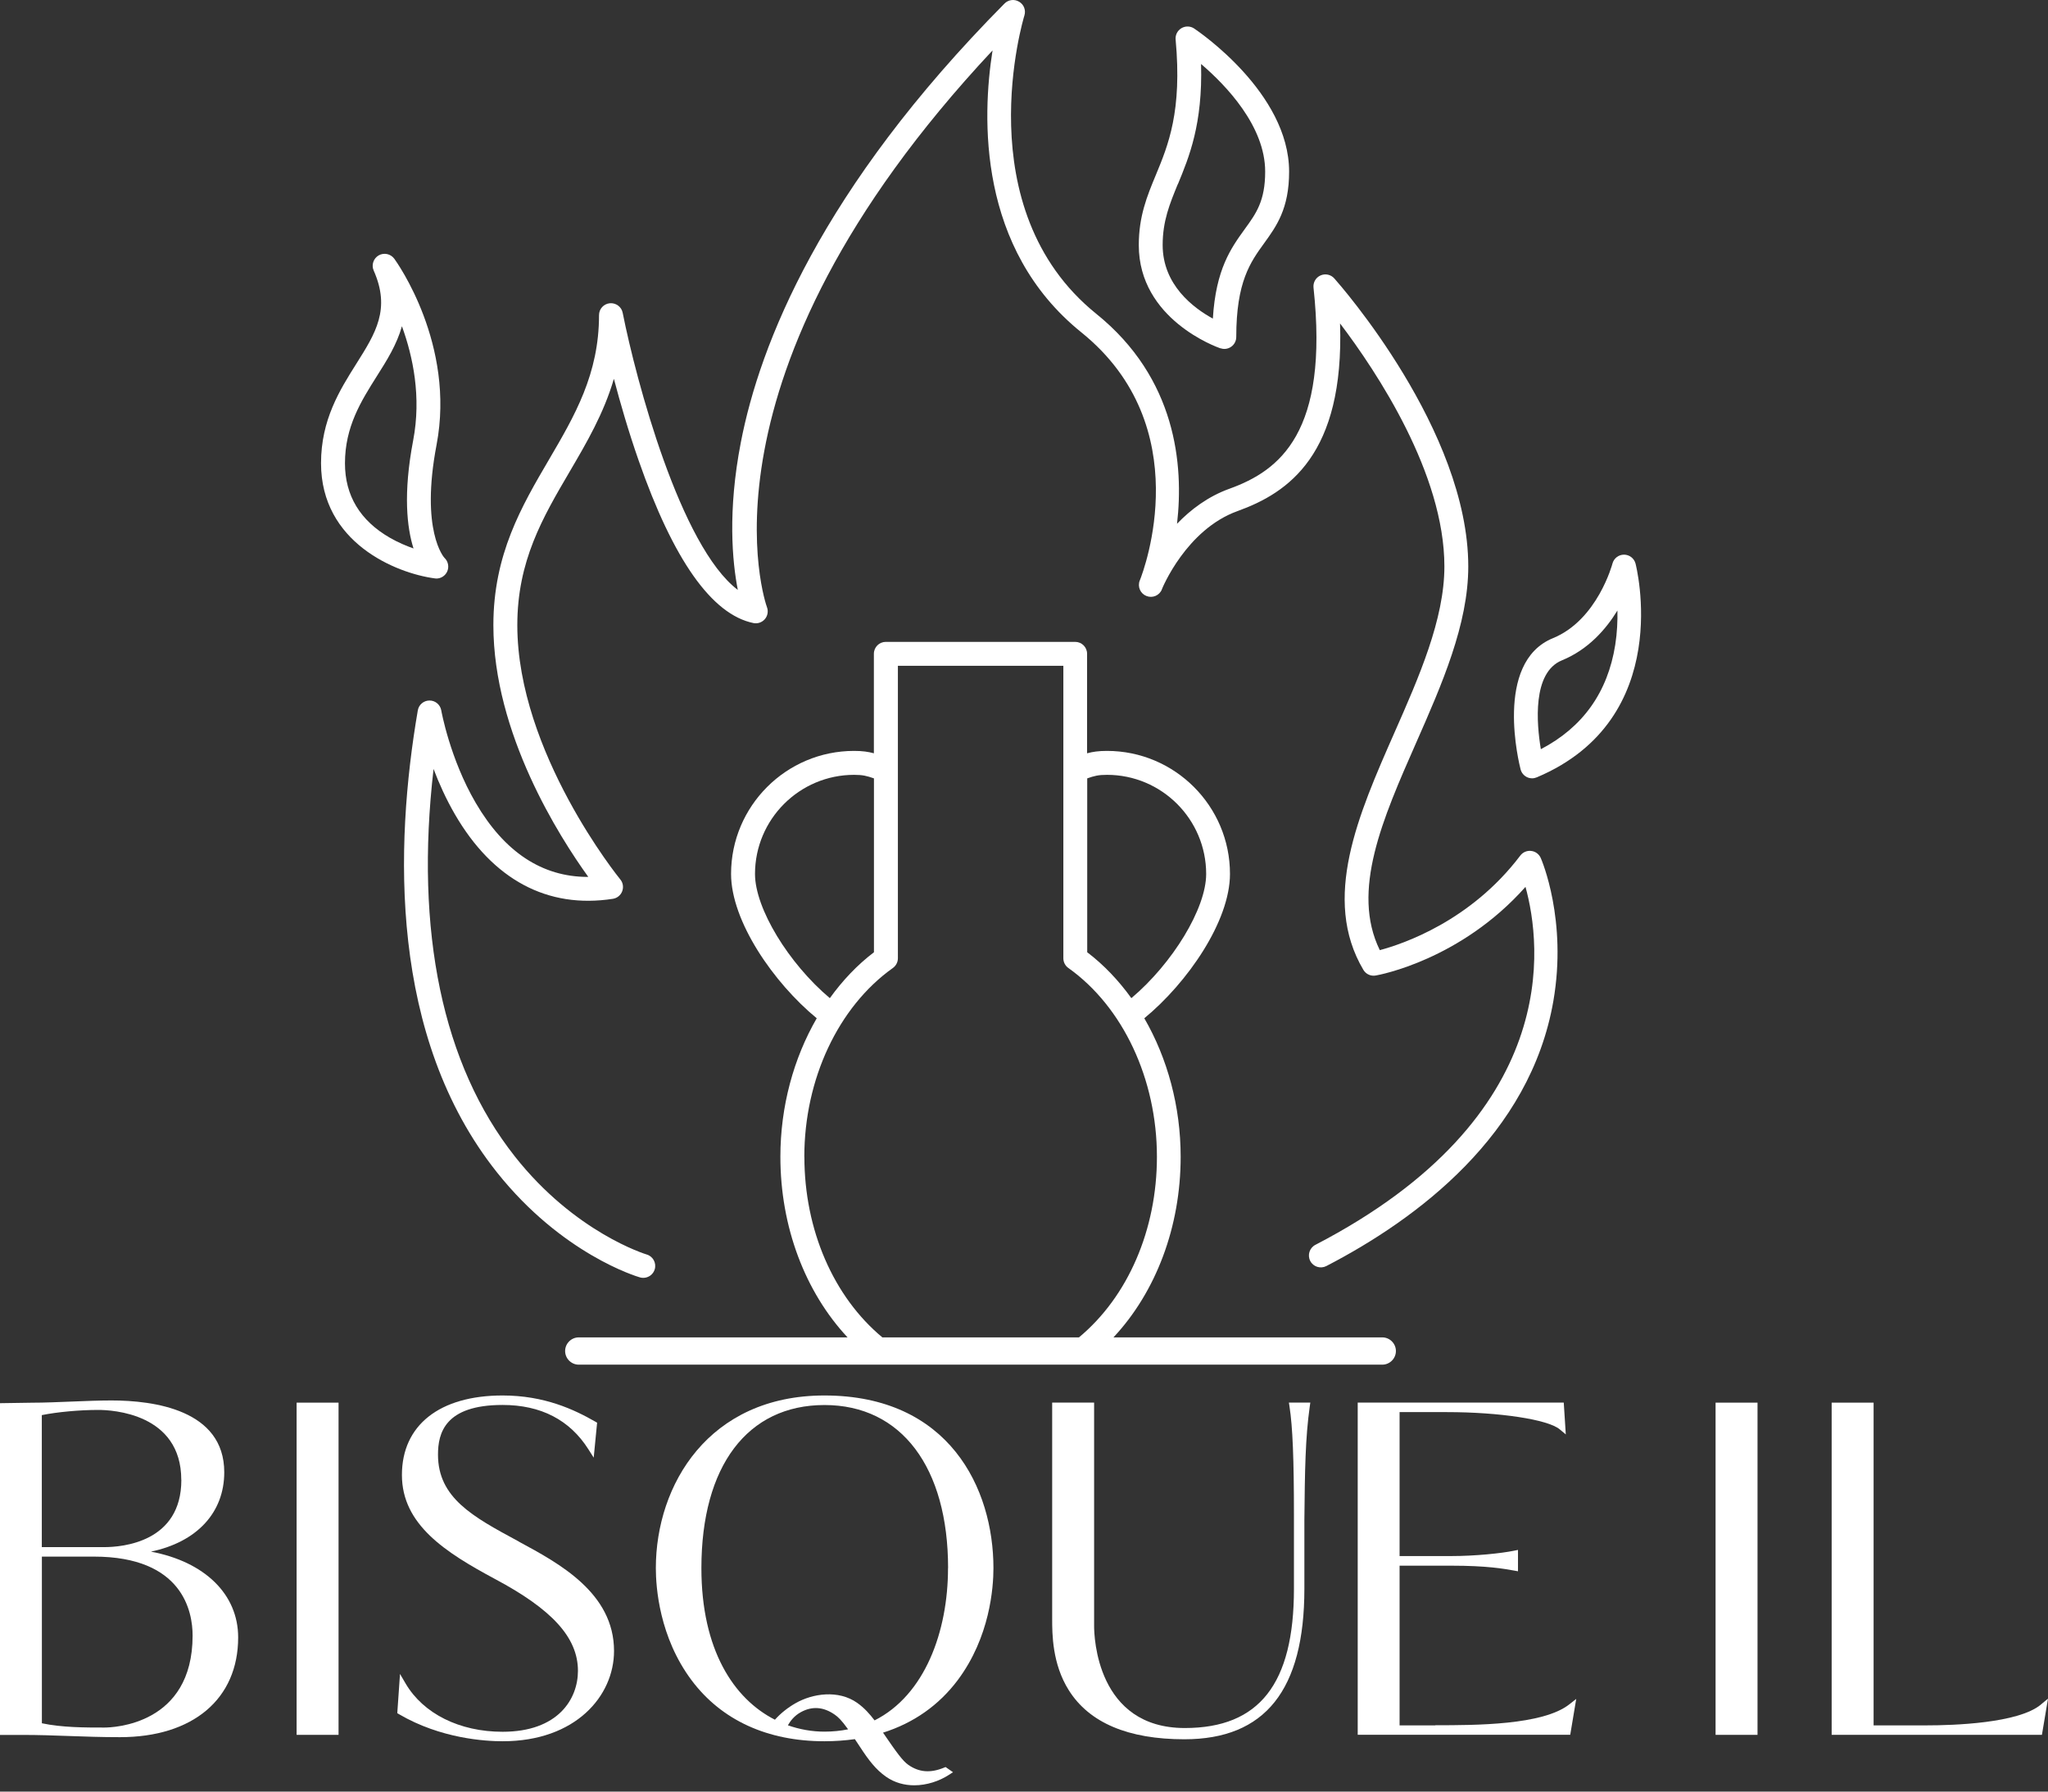 <svg width="200" height="175" viewBox="0 0 200 175" fill="none" xmlns="http://www.w3.org/2000/svg">
<rect x="0" y="0" width="200" height="175" fill="#333333" stroke="none"/>
<path d="M46.456 78.422C43.938 74.113 43.099 69.438 43.093 69.391C42.993 68.831 42.513 68.425 41.947 68.425C41.381 68.425 40.895 68.831 40.801 69.391C38.523 82.672 38.011 101.281 48.527 114.509C54.882 122.501 62.181 124.686 62.494 124.773C62.601 124.806 62.714 124.819 62.821 124.819C63.327 124.819 63.793 124.486 63.94 123.98C64.12 123.361 63.767 122.714 63.147 122.535C63.081 122.515 56.154 120.417 50.266 112.944C43.212 103.992 40.508 90.991 42.34 75.112C42.866 76.498 43.552 78.036 44.425 79.541C48.134 85.936 53.476 88.786 59.857 87.794C60.27 87.727 60.616 87.447 60.763 87.054C60.909 86.661 60.843 86.222 60.576 85.902C60.476 85.782 50.519 73.5 50.519 61.065C50.519 54.791 52.997 50.562 55.621 46.086C57.273 43.269 58.958 40.398 59.95 37.001C60.569 39.346 61.375 42.143 62.361 44.96C65.745 54.678 69.514 60.026 73.577 60.859C73.99 60.946 74.423 60.792 74.696 60.473C74.969 60.153 75.049 59.7 74.896 59.3C74.81 59.074 66.95 36.968 96.929 4.924C95.897 11.452 95.457 24.286 105.601 32.465C117.004 41.663 111.702 55.71 111.322 56.663C111.315 56.683 111.309 56.696 111.302 56.709C111.069 57.309 111.362 57.982 111.955 58.215C112.554 58.454 113.227 58.168 113.467 57.569C113.467 57.569 113.467 57.569 113.467 57.555C113.487 57.495 115.825 51.734 120.853 49.922C125.829 48.131 131.29 44.394 130.864 31.593C134.474 36.355 141.054 46.273 141.054 55.331C141.054 60.492 138.57 66.141 136.159 71.602C132.656 79.561 129.032 87.794 133.142 94.734C133.388 95.153 133.868 95.373 134.347 95.287C134.707 95.227 142.646 93.761 148.974 86.628C150.526 92.25 152.684 109.027 128.453 121.596C127.88 121.895 127.66 122.595 127.953 123.167C128.246 123.74 128.952 123.96 129.525 123.667C138.397 119.071 149.44 110.839 151.698 97.764C153.057 89.885 150.572 84.051 150.466 83.811C150.299 83.431 149.946 83.165 149.533 83.118C149.12 83.065 148.714 83.245 148.467 83.571C143.619 89.978 137.011 92.203 134.747 92.809C131.916 87.034 135.02 79.988 138.297 72.548C140.801 66.867 143.386 60.985 143.386 55.337C143.386 42.036 130.837 27.796 130.304 27.197C129.971 26.817 129.425 26.697 128.959 26.904C128.493 27.11 128.22 27.59 128.273 28.096C129.798 42.25 124.976 45.966 120.067 47.738C117.956 48.497 116.264 49.789 114.945 51.161C115.605 45.42 114.872 36.955 107.059 30.654C94.305 20.363 99.979 1.701 100.039 1.514C100.199 1.001 99.993 0.442 99.526 0.169C99.067 -0.111 98.474 -0.038 98.094 0.349C80.158 18.458 74.19 33.658 72.345 43.222C71.046 49.929 71.513 54.864 72.052 57.622C66.444 53.373 62.115 37.141 60.809 30.554C60.696 29.968 60.15 29.568 59.55 29.621C58.951 29.681 58.498 30.181 58.498 30.78C58.498 36.548 56.12 40.611 53.603 44.907C50.938 49.456 48.181 54.158 48.181 61.065C48.181 71.629 54.608 81.713 57.452 85.656H57.406C52.937 85.656 49.267 83.231 46.456 78.422Z" fill="white"/>
<path d="M42.613 56.51C43.06 56.51 43.473 56.25 43.666 55.837C43.879 55.377 43.772 54.831 43.399 54.485C43.373 54.465 41.028 51.854 42.633 43.448C44.498 33.644 38.75 25.605 38.504 25.272C38.151 24.792 37.498 24.652 36.979 24.946C36.466 25.245 36.253 25.885 36.492 26.424C38.164 30.194 36.679 32.545 34.807 35.516C33.189 38.087 31.351 40.997 31.351 45.247C31.351 52.973 38.617 55.983 42.46 56.496C42.514 56.503 42.567 56.51 42.613 56.51ZM40.382 53.572C39.676 53.326 38.877 52.986 38.084 52.533C35.167 50.855 33.688 48.41 33.688 45.253C33.688 41.677 35.267 39.179 36.785 36.768C37.765 35.223 38.757 33.651 39.25 31.866C40.329 34.823 41.161 38.766 40.349 43.015C39.35 48.251 39.749 51.567 40.382 53.572Z" fill="white"/>
<path d="M119.183 34.017C119.309 34.057 119.436 34.084 119.562 34.084C119.802 34.084 120.042 34.01 120.242 33.864C120.548 33.644 120.728 33.291 120.728 32.918C120.728 27.516 122.113 25.605 123.459 23.747C124.651 22.095 125.89 20.39 125.89 16.766C125.89 9.054 116.998 3.039 116.618 2.786C116.245 2.533 115.759 2.526 115.373 2.753C114.986 2.986 114.767 3.412 114.807 3.858C115.453 10.859 114.087 14.169 112.875 17.093C112.016 19.164 111.21 21.122 111.21 23.946C111.21 31.2 118.85 33.91 119.176 34.024L119.183 34.017ZM115.033 17.979C116.125 15.334 117.457 12.117 117.291 6.25C119.729 8.334 123.552 12.317 123.552 16.76C123.552 19.63 122.673 20.843 121.56 22.375C120.228 24.22 118.736 26.278 118.443 31.12C116.552 30.087 113.541 27.836 113.541 23.933C113.541 21.575 114.234 19.904 115.026 17.972L115.033 17.979Z" fill="white"/>
<path d="M158.592 54.178C158.066 54.178 157.599 54.538 157.466 55.051C157.453 55.104 155.994 60.566 151.652 62.337C145.837 64.715 148.388 74.726 148.495 75.152C148.581 75.478 148.801 75.751 149.107 75.905C149.267 75.984 149.447 76.025 149.62 76.025C149.773 76.025 149.927 75.991 150.073 75.931C163.64 70.217 159.757 55.191 159.717 55.037C159.578 54.531 159.118 54.178 158.592 54.178ZM157.739 62.983C157.007 67.626 154.562 71.049 150.473 73.18C150.06 70.71 149.62 65.694 152.531 64.502C155.102 63.45 156.833 61.465 157.952 59.633C157.972 60.645 157.926 61.791 157.739 62.983Z" fill="white"/>
<path d="M55.188 131.965C55.188 132.698 55.788 133.298 56.521 133.298H134.987C135.72 133.298 136.319 132.698 136.319 131.965C136.319 131.233 135.72 130.633 134.987 130.633H108.738C112.888 126.191 115.299 119.837 115.299 112.996C115.299 108.094 114.014 103.379 111.749 99.463C115.965 95.992 120.115 89.985 120.115 85.362C120.115 78.735 114.726 73.347 108.099 73.347C107.273 73.347 106.707 73.433 106.161 73.58V63.862C106.161 63.216 105.641 62.697 104.995 62.697H86.506C85.86 62.697 85.34 63.216 85.34 63.862V73.58C84.801 73.433 84.235 73.347 83.409 73.347C76.782 73.347 71.393 78.735 71.393 85.362C71.393 89.985 75.543 95.992 79.759 99.463C77.494 103.379 76.209 108.088 76.209 112.996C76.209 119.83 78.62 126.191 82.769 130.633H56.521C55.788 130.633 55.188 131.233 55.188 131.965ZM108.106 75.685C113.447 75.685 117.79 80.027 117.79 85.369C117.79 88.733 114.513 94.101 110.484 97.498C109.245 95.779 107.806 94.254 106.174 93.015V76.031C106.874 75.785 107.26 75.685 108.112 75.685H108.106ZM73.731 85.369C73.731 80.027 78.074 75.685 83.415 75.685C84.261 75.685 84.654 75.791 85.347 76.031V93.015C83.715 94.254 82.276 95.779 81.038 97.498C77.008 94.101 73.731 88.733 73.731 85.369ZM78.547 112.996C78.547 105.417 81.857 98.35 87.192 94.554C87.498 94.334 87.685 93.981 87.685 93.601V65.035H103.843V93.601C103.843 93.981 104.023 94.334 104.336 94.554C109.671 98.35 112.981 105.417 112.981 112.996C112.981 120.13 110.144 126.664 105.368 130.633H86.166C81.391 126.664 78.553 120.13 78.553 112.996H78.547Z" fill="white"/>
<path d="M14.74 151.561C19.202 150.628 21.9 147.771 21.9 143.808C21.9 137.7 14.999 136.794 10.883 136.794C9.698 136.794 8.352 136.848 7.047 136.901C5.715 136.954 4.336 137.014 3.097 137.014L0 137.061V169.464H2.091C3.796 169.464 5.228 169.517 6.74 169.571C8.266 169.624 9.837 169.684 11.716 169.684C18.836 169.684 23.258 165.954 23.258 159.939C23.258 155.71 19.975 152.546 14.74 151.561ZM17.71 144.554C17.71 150.648 11.942 151.121 10.171 151.121H4.083V138.226C5.595 137.92 7.766 137.72 9.598 137.72C10.95 137.72 17.703 138.053 17.703 144.554H17.71ZM4.09 168.332V152.047H9.165C17.87 152.047 18.809 157.442 18.809 159.76C18.809 168.492 11.056 168.745 10.171 168.745C8.332 168.745 6.054 168.745 4.083 168.325L4.09 168.332Z" fill="white"/>
<path d="M33.062 137.008H28.966V169.458H33.062V137.008Z" fill="white"/>
<path d="M50.692 150.588L50.519 150.495C46.19 148.157 42.773 146.312 42.773 142.089C42.773 140.005 43.426 137.234 49.081 137.234C52.817 137.234 55.641 138.693 57.459 141.563L57.979 142.382L58.312 138.966L58.126 138.859C56.054 137.673 53.157 136.308 49.081 136.308C42.926 136.308 39.25 139.212 39.25 144.074C39.25 148.936 43.532 151.647 48.308 154.218C53.929 157.202 56.44 159.966 56.44 163.203C56.44 165.947 54.516 169.157 49.081 169.157C44.878 169.157 41.341 167.392 39.609 164.442L39.063 163.509L38.797 167.339L38.977 167.446C43.046 169.83 47.402 170.083 49.081 170.083C56.227 170.083 59.964 165.647 59.964 161.265C59.964 155.597 54.602 152.706 50.686 150.595L50.692 150.588Z" fill="white"/>
<path d="M80.518 136.308C69.202 136.308 64.047 145.047 64.047 153.172C64.047 155.057 64.387 159.906 67.53 164.115C70.448 168.019 74.937 170.083 80.511 170.083C81.537 170.083 82.53 170.01 83.482 169.877C83.642 170.117 83.815 170.376 84.008 170.669C84.828 171.928 85.534 172.854 86.526 173.547C87.372 174.139 88.331 174.386 89.283 174.386C90.509 174.386 91.728 173.973 92.653 173.374L93.067 173.107L92.341 172.601L92.174 172.668C90.855 173.207 89.75 173.12 88.704 172.388C88.164 172.008 87.612 171.262 86.233 169.244C89.21 168.305 91.681 166.573 93.526 164.115C96.676 159.906 97.016 155.064 97.016 153.172C97.016 145.393 92.694 136.308 80.505 136.308H80.518ZM92.58 153.172C92.58 159.353 90.322 165.574 85.407 168.045C84.941 167.426 84.401 166.82 83.702 166.327C81.87 165.041 79.366 165.414 77.701 166.36C76.928 166.8 76.229 167.359 75.676 167.979C71.66 165.94 68.496 161.158 68.496 153.172C68.496 143.195 72.992 137.241 80.518 137.241C88.044 137.241 92.587 143.348 92.587 153.172H92.58ZM78.187 167.253C79.293 166.633 80.412 166.713 81.511 167.479C81.824 167.699 82.137 167.965 82.823 168.918C82.097 169.064 81.324 169.144 80.511 169.144C79.306 169.144 78.1 168.931 76.942 168.525C77.188 168.092 77.574 167.592 78.187 167.253Z" fill="white"/>
<path d="M125.929 137.394C126.236 139.385 126.362 142.476 126.362 148.071V155.191C126.362 164.469 122.979 168.791 115.706 168.791C107.1 168.791 106.847 159.853 106.847 158.834V137.001H102.751V158.141C102.751 159.567 102.751 162.53 104.376 165.101C106.374 168.278 110.171 169.89 115.659 169.89C123.545 169.89 127.381 165.081 127.381 155.184V148.464C127.428 143.581 127.475 140.431 127.907 137.381L127.961 137.001H125.869L125.929 137.387V137.394Z" fill="white"/>
<path d="M140.168 168.532H136.678V152.933H141.707C145.217 152.933 146.849 153.232 147.828 153.406L148.241 153.479V151.394L147.841 151.474C146.622 151.727 144.058 151.994 141.707 151.994H136.678V137.933H141.314C146.436 137.933 151.165 138.653 152.31 139.612L152.91 140.111L152.71 137.001H132.589V169.451H153.343L153.929 165.947L153.25 166.48C150.659 168.518 144.098 168.518 140.175 168.518L140.168 168.532Z" fill="white"/>
<path d="M171.633 137.008H167.537V169.458H171.633V137.008Z" fill="white"/>
<path d="M199.307 166.5C197.103 168.332 190.762 168.532 188.131 168.532H182.969V137.008H178.873V169.458H199.407L200 165.921L199.307 166.494V166.5Z" fill="white"/>
</svg>
